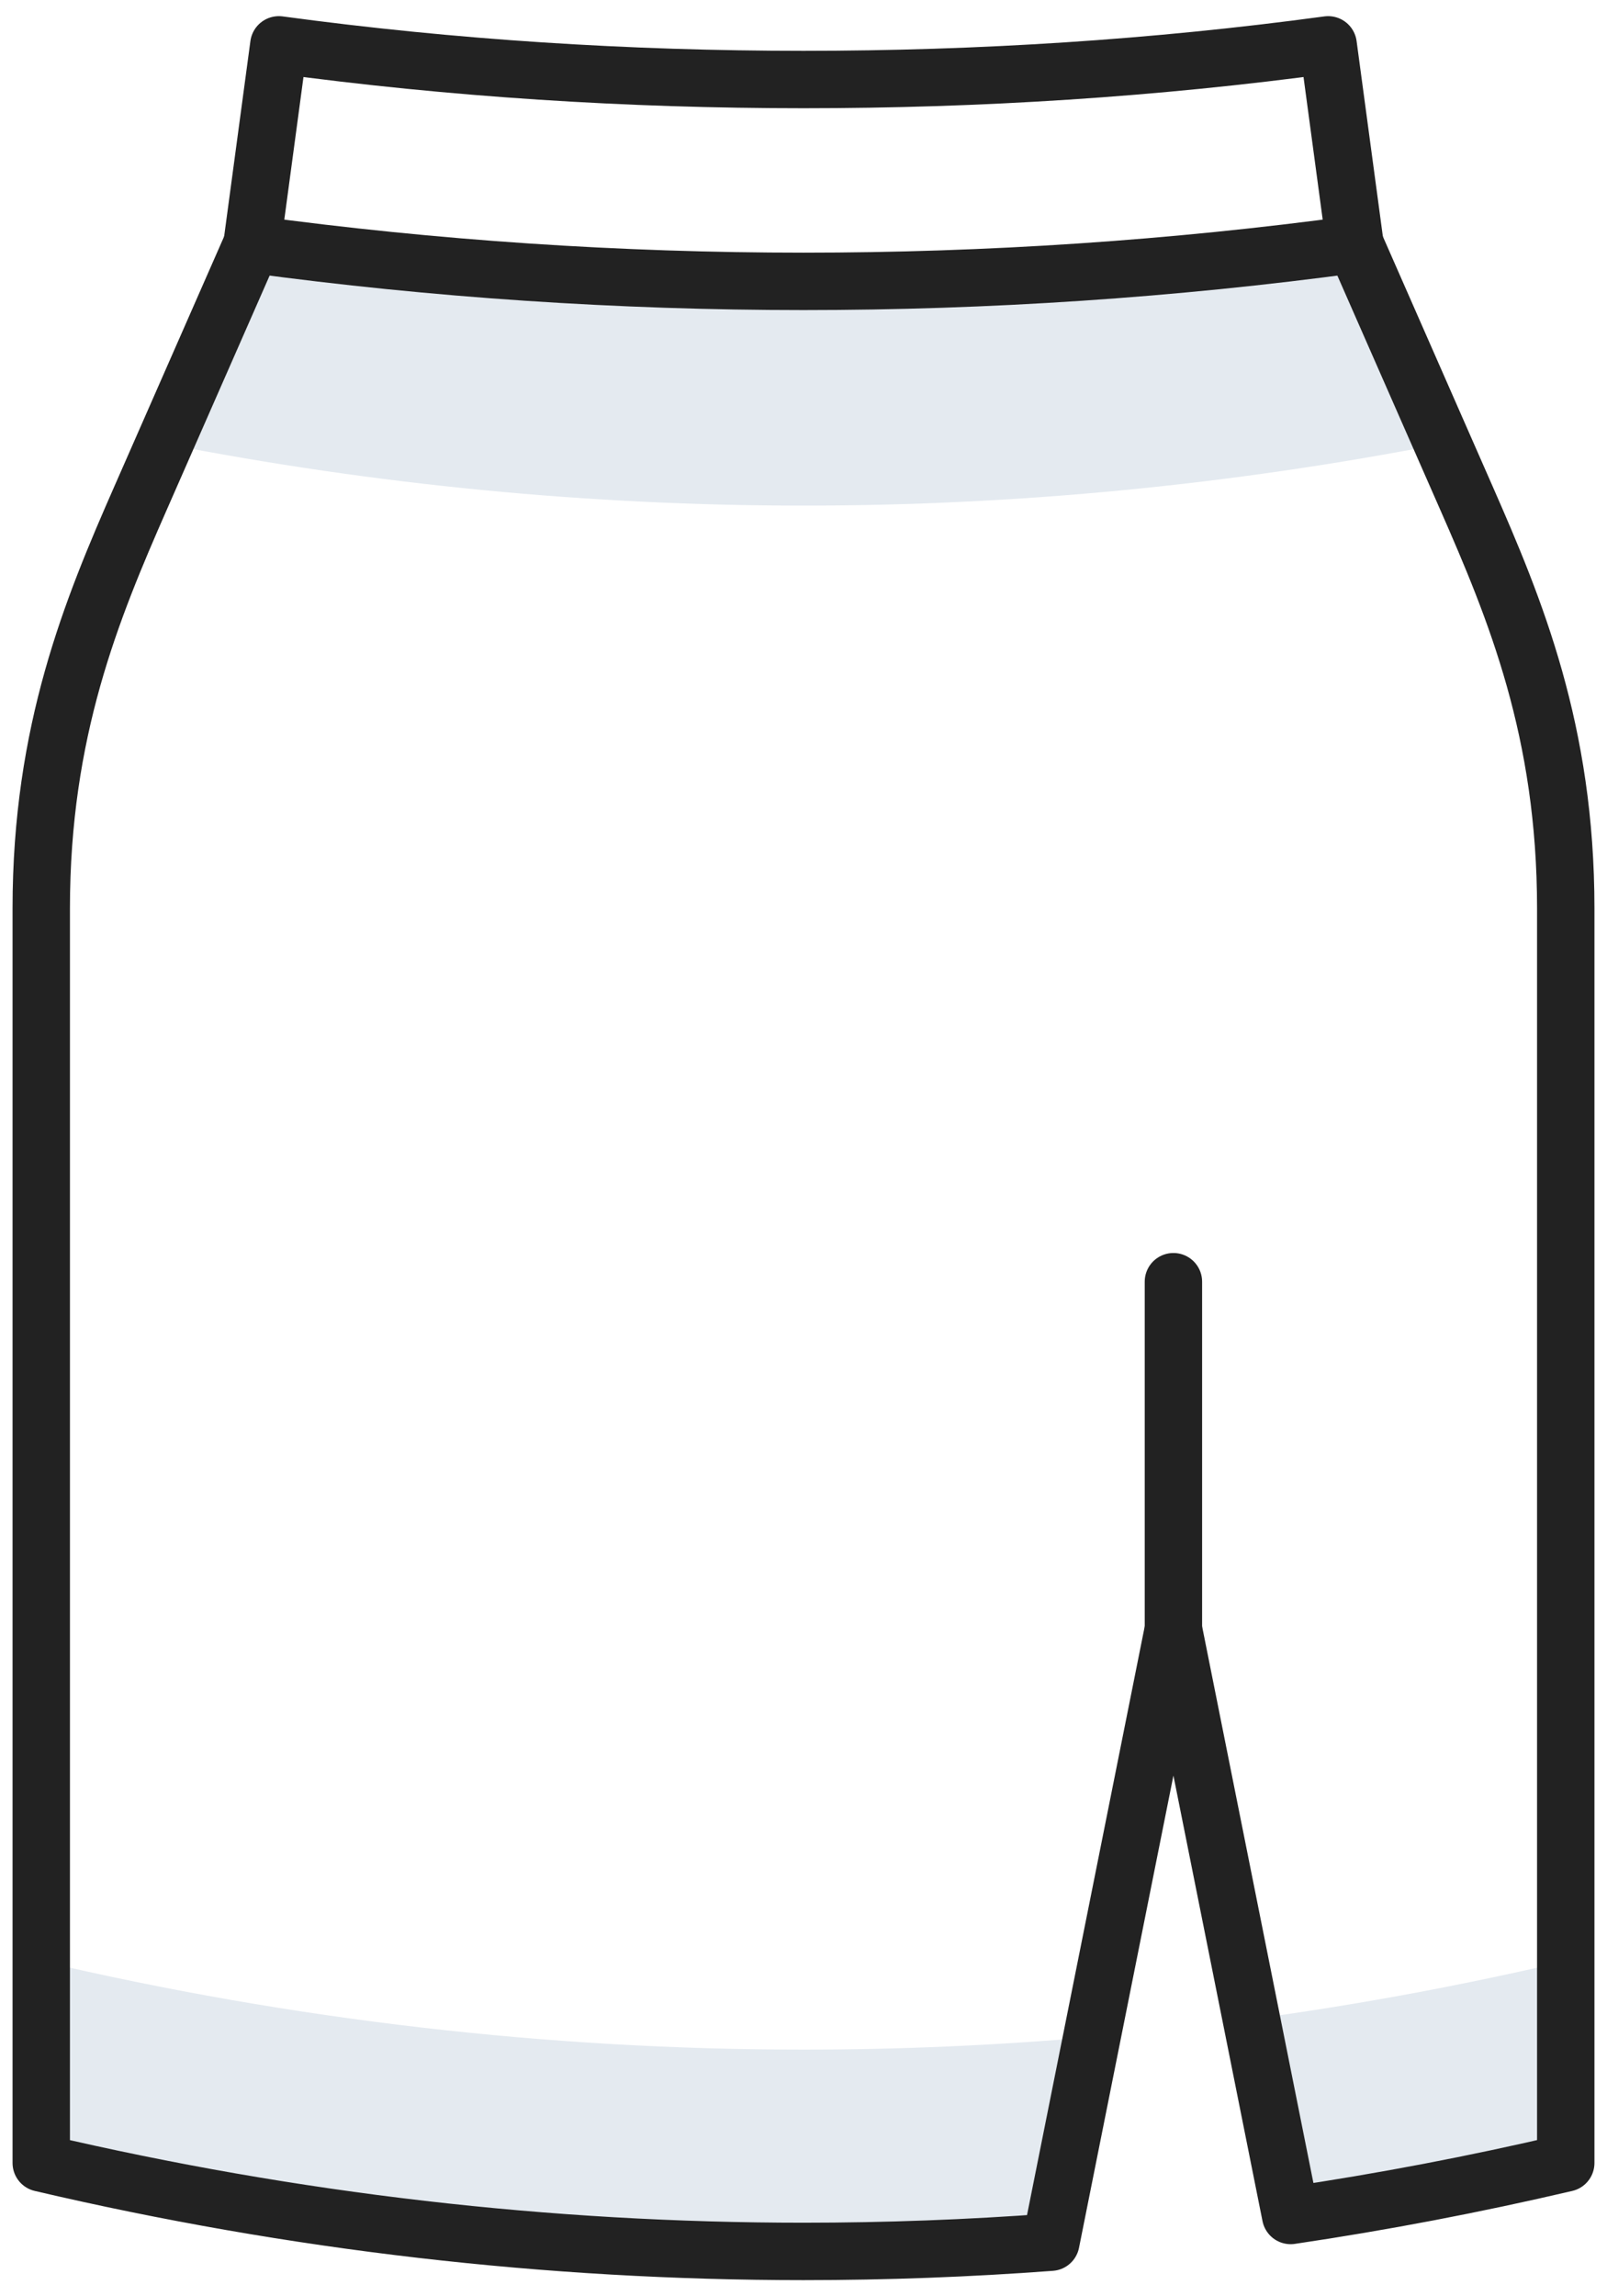<svg xmlns="http://www.w3.org/2000/svg" fill="none" viewBox="0 0 42 60" height="60" width="42">
<g id="Group">
<g id="Group_2">
<path fill="#E4EAF0" d="M21 13.211C26.572 13.211 32.16 12.674 37.702 11.592L35.413 6.384C30.643 7.031 25.813 7.352 21 7.352C16.186 7.352 11.357 7.031 6.587 6.384L4.298 11.591C9.84 12.674 15.428 13.211 21 13.211Z" clip-rule="evenodd" fill-rule="evenodd" id="Vector"></path>
<path fill="#E4EAF0" d="M21 53.555C14.347 53.555 7.671 52.788 1.078 51.243V56.517C7.671 58.061 14.347 58.828 21 58.828C23.154 58.828 25.31 58.748 27.465 58.587L28.537 53.227C26.025 53.445 23.511 53.555 21 53.555Z" clip-rule="evenodd" fill-rule="evenodd" id="Vector_2"></path>
<path fill="#E4EAF0" d="M32.706 52.761L33.732 57.889C36.136 57.533 38.534 57.076 40.922 56.517V51.243C38.195 51.882 35.454 52.388 32.706 52.761Z" clip-rule="evenodd" fill-rule="evenodd" id="Vector_3"></path>
</g>
<g id="Group_3">
<path stroke-linejoin="round" stroke-linecap="round" stroke-miterlimit="22.926" stroke-width="1.5" stroke="#222222" d="M35.413 6.384C30.643 7.031 25.813 7.352 21 7.352C16.187 7.352 11.357 7.031 6.587 6.384L7.288 1.172C11.831 1.788 16.416 2.078 21 2.078C25.584 2.078 30.17 1.788 34.712 1.172L35.413 6.384Z" clip-rule="evenodd" fill-rule="evenodd" id="Vector_4"></path>
<path stroke-linejoin="round" stroke-linecap="round" stroke-miterlimit="2.613" stroke-width="1.5" stroke="#222222" d="M35.413 6.384L38.32 13C39.608 15.929 40.922 19.104 40.922 23.734V56.517C38.534 57.076 36.136 57.533 33.732 57.889L30.668 42.571L27.465 58.587C25.31 58.748 23.154 58.828 21 58.828C14.347 58.828 7.671 58.061 1.078 56.517V23.734C1.078 19.104 2.392 15.929 3.68 13L6.587 6.383" id="Vector_5"></path>
<path stroke-linejoin="round" stroke-linecap="round" stroke-miterlimit="22.926" stroke-width="1.5" stroke="#222222" d="M30.668 42.571V33.49" id="Vector_6"></path>
</g>
</g>
</svg>

